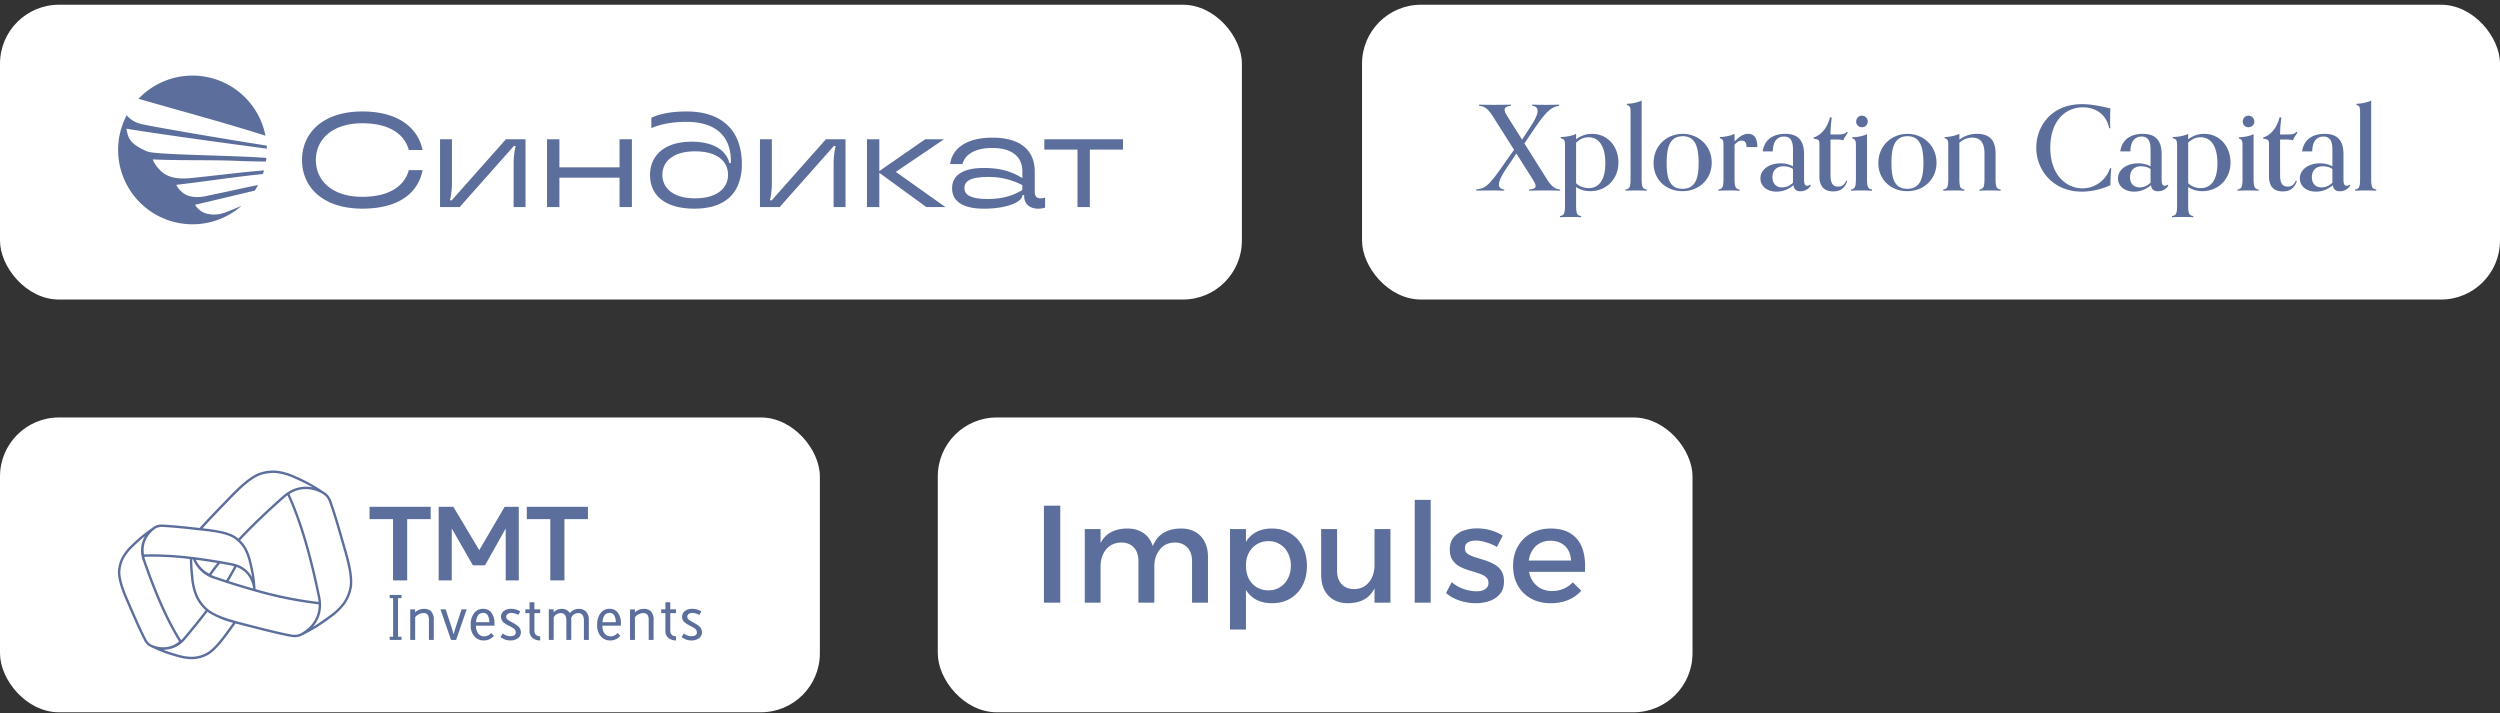 <?xml version="1.0" encoding="UTF-8"?> <svg xmlns="http://www.w3.org/2000/svg" width="424" height="121" fill="none"><rect width="100%" height="100%" fill="#333333" stroke="none"/><rect y=".803" width="210.625" height="50" rx="10" fill="#fff"></rect><path d="M51.225 27.145c0-4.645 3.588-8.242 10.224-8.242 6.28 0 9.473 2.936 10.224 6.535h-2.346c-.591-2.346-2.892-4.532-7.878-4.532-5.124 0-7.878 2.756-7.878 6.239 0 3.482 2.754 6.238 7.878 6.238 4.986 0 7.287-2.186 7.879-4.53h2.345c-.706 3.712-3.848 6.535-10.224 6.535-6.627 0-10.224-3.599-10.224-8.243zm23.406 7.97v-11.5h2.019v7.143a13.739 13.739 0 0 1-.335 3.218h.297l9.194-10.361h3.324v11.5H87.11v-7.15c-.013-1.08.102-2.158.343-3.211h-.296l-9.194 10.36H74.63zm30.444-11.5h2.094v11.5h-2.094v-4.988h-10.2v4.988h-2.097v-11.5h2.097v4.759h10.2v-4.76zm5.169 6.08c0-3.28 2.402-5.665 7.035-5.665 4.054 0 5.965 1.708 6.423 3.621h.249v-.392c0-4.1-2.505-6.593-7.538-6.593-2.231 0-4.326.343-5.943 1.072v-1.765c1.527-.73 3.575-1.07 5.99-1.07 6.055 0 9.359 3.301 9.359 8.926a8.982 8.982 0 0 1-.662 3.588c-1.074 2.536-3.541 3.971-7.376 3.971-5.135 0-7.537-2.388-7.537-5.693zm13.231-.045c0-2.243-1.776-3.985-5.58-3.985-3.803 0-5.554 1.776-5.554 3.985 0 2.209 1.776 3.985 5.554 3.985 3.779 0 5.578-1.776 5.578-3.985h.002zm5.416 5.465v-11.5h2.018v7.143a13.708 13.708 0 0 1-.323 3.218h.296l9.195-10.361h3.324v11.5h-2.019v-7.15c-.013-1.08.102-2.158.343-3.211h-.296l-9.194 10.36h-3.344zm31.446 0h-3.234l-7.97-5.806v5.806h-2.095v-11.5h2.095v5.398l7.788-5.398h3.187l-8.174 5.535 8.403 5.965zm1.139-3.19c0-1.957 1.478-3.437 5.382-3.437 3.232 0 4.985.798 6.535 1.709v-1.162c0-2.323-1.617-3.94-5.102-3.94-3.346 0-4.759 1.435-5.055 2.734h-2.094c.296-2.346 2.39-4.486 7.176-4.486 4.893 0 7.176 2.277 7.176 5.76v3.415c0 .776.341 1.121 1.003 1.121.254-.004.507-.042.751-.114v1.684a3.723 3.723 0 0 1-1.162.184c-1.525 0-2.39-.866-2.39-2.142v-.159h-.296v.022c0 1.048-2.415 2.279-6.535 2.279-3.911-.005-5.389-1.485-5.389-3.467zm11.908.297v-.819a12.013 12.013 0 0 0-5.831-1.39c-3.164 0-3.983.82-3.983 1.868 0 1.047.819 1.868 3.983 1.868 2.779 0 4.577-.749 5.831-1.527zm9.358 2.893v-9.74h-5.624v-1.76h13.346v1.76h-5.627v9.74h-2.095zM45.022 23.014a12.614 12.614 0 0 0-21.529-6.262c7.154 2.077 14.25 3.947 21.53 6.262zM38.416 35.96c-1.254.507-2.725.617-3.983.045a3.538 3.538 0 0 1-1.36-1.27c3.38-.797 6.758-1.6 10.137-2.408.2-.306.387-.622.56-.948-2.728.55-5.435 1.172-8.169 1.73-1.097.266-2.256.474-3.364.167-1.043-.224-1.854-1.012-2.346-1.922 4.918-.579 9.742-1.33 14.696-1.841.07-.202.135-.406.193-.615-3.788.303-8.831.945-12.227 1.288-1.812.188-3.707.154-5.124-1.054-.614-.59-1.267-1.279-1.498-2.095 4.768.224 9.843.047 14.613.258 1.209.063 3.104.092 4.557.105.031-.202.058-.406.08-.612-5.519-.448-18.837-.509-20.2-1.097-3.248-1.388-3.246-2.496-3.544-3.86 6.613 1.089 21.062 3.017 23.814 3.383 0-.173 0-.343-.018-.514-2.402-.383-14.801-2.377-20.867-3.572-1.301-.238-2.223-.79-2.878-1.584a12.614 12.614 0 0 0 19.473 15.367c-.872.363-1.73.722-2.545 1.05z" fill="#5C6E9C"></path><rect x="231" y=".803" width="193" height="50" rx="10" fill="#fff"></rect><path d="m259.86 30.282-2.68-4.24-1.66 2.46c-.66.98-1.3 2.08-1.3 2.8 0 .44.24.76.9.84v.2a68.727 68.727 0 0 0-4.74 0v-.2c1.52-.22 2.06-.56 4.4-3.9l2-2.84-3.56-5.62c-1.04-1.64-1.64-1.74-2.36-1.84v-.2c.42.02 1.78.04 2.5.04.7 0 2.46-.02 2.9-.04v.2c-.76.08-1.08.32-1.08.68 0 .3.22.7.52 1.18l2.44 3.88 1.36-2.08c.8-1.22 1.28-2.16 1.28-2.8 0-.5-.28-.78-.92-.86v-.2c.44.02 1.6.04 2.32.04.7 0 1.84-.02 2.26-.04v.2c-1.08.22-1.84.38-4.22 3.9l-1.68 2.48 3.76 5.98c1 1.6 1.6 1.74 2.3 1.84v.2c-.42-.02-1.7-.04-2.4-.04-.72 0-2.44.02-2.88.04v-.2c.82-.06 1.12-.26 1.12-.6 0-.3-.24-.72-.58-1.26zM268.165 36.642v.2a39.904 39.904 0 0 0-3.6 0v-.2c.6-.12.86-.22.86-1.82v-9.94c0-.98-.04-1.3-.74-1.44v-.2c.86-.02 1.92-.18 2.62-.54v.92c.92-.68 1.8-.92 2.7-.92 2.66 0 4.48 2.14 4.48 4.84 0 2.94-2.16 4.88-4.78 4.88-.96 0-1.74-.26-2.4-.7v3.1c0 1.6.26 1.7.86 1.82zm-.86-12.44v6.86c.4.44 1.22.84 2.14.84 1.5 0 2.82-1.06 2.82-4.22 0-2.72-.98-4.4-2.86-4.4-.7 0-1.4.24-2.1.92zM279.282 32.142v.2a39.904 39.904 0 0 0-3.6 0v-.2c.6-.12.86-.22.86-1.82v-11.08c0-.98-.02-1.28-.62-1.44v-.2c.86-.02 1.8-.22 2.5-.54v13.26c0 1.6.26 1.7.86 1.82zM290.307 27.582c0 2.8-2.12 4.84-4.96 4.84-2.7 0-4.9-1.86-4.9-4.78 0-2.96 2.28-4.94 4.94-4.94 2.68 0 4.92 2.02 4.92 4.88zm-4.96 4.44c2.3 0 2.74-1.98 2.74-4.38 0-2.72-.56-4.54-2.7-4.54-2.3 0-2.72 2.1-2.72 4.52 0 2.58.48 4.4 2.68 4.4zM295.043 32.142v.2a39.904 39.904 0 0 0-3.6 0v-.2c.6-.12.86-.22.86-1.82v-5.44c0-.98-.02-1.28-.62-1.44v-.2c.88-.02 1.82-.22 2.5-.54v1.28c.72-.68 1.38-1.28 2.3-1.28 1 0 1.56.68 1.56 2.24h-1.84c0-.82-.32-1.1-.8-1.1-.36 0-.74.16-1.22.7v5.78c0 1.6.26 1.7.86 1.82zM307.01 31.302l.1.18c-.36.58-1 .96-1.76.96-.64 0-1.1-.28-1.18-1.04-.82.7-1.8 1.1-2.86 1.1-1.62 0-2.74-.92-2.74-2.24 0-1.52 1.5-2.56 3.4-2.56.78 0 1.56.18 2.12.52v-2.88c0-1.54-.5-2.18-1.52-2.18-1.14 0-1.88.8-1.9 2.52h-1.72c.32-2.14 1.92-2.98 3.82-2.98 1.94 0 3.2.88 3.2 3.46v4.2c0 .88.14 1.14.54 1.14.16 0 .3-.04.5-.2zm-4.76.48c.56 0 1.2-.2 1.84-.78v-2.34c-.4-.3-1.02-.46-1.6-.46-1.22 0-1.88.74-1.88 1.84 0 1.08.62 1.74 1.64 1.74zM313.13 30.622l.16.12c-.44 1.22-1.2 1.72-2.38 1.72-1.26 0-2.34-.56-2.34-2.58v-5.5c0-.68-.2-.74-.98-.86v-.2c1.5-.5 2.4-1.9 2.78-3.44l.3.06c-.1.66-.22 1.86-.22 2.86h1.12c.84 0 1.3 0 1.66-.48l.16.18c-.3.46-.48.64-.78 1.3 0 0-.28-.14-1.16-.14h-1v6c0 1.42.38 1.98 1.3 1.98.66 0 1.06-.3 1.38-1.02zM316.764 20.642c0 .52-.42.94-1 .94-.54 0-.96-.42-.96-.94 0-.6.42-1.02.96-1.02.58 0 1 .42 1 1.02zm.74 11.5v.2a39.904 39.904 0 0 0-3.6 0v-.2c.6-.12.86-.22.86-1.82v-5.4c0-.96-.02-1.28-.62-1.44v-.2c.88-.02 1.82-.2 2.5-.52v7.56c0 1.6.26 1.7.86 1.82zM328.432 27.582c0 2.8-2.12 4.84-4.96 4.84-2.7 0-4.9-1.86-4.9-4.78 0-2.96 2.28-4.94 4.94-4.94 2.68 0 4.92 2.02 4.92 4.88zm-4.96 4.44c2.3 0 2.74-1.98 2.74-4.38 0-2.72-.56-4.54-2.7-4.54-2.3 0-2.72 2.1-2.72 4.52 0 2.58.48 4.4 2.68 4.4zM339.308 32.142v.2a39.904 39.904 0 0 0-3.6 0v-.2c.6-.12.86-.22.86-1.82v-4.3c0-2.08-.92-2.68-2.06-2.68-.9 0-1.64.38-2.2.86v6.12c0 1.6.26 1.7.86 1.82v.2a39.904 39.904 0 0 0-3.6 0v-.2c.6-.12.86-.22.86-1.82v-5.44c0-.98-.02-1.28-.62-1.44v-.2c.88-.02 1.82-.22 2.5-.54v.98c1-.74 2-.98 3-.98 1.34 0 3.14.42 3.14 3.26v4.36c0 1.6.26 1.7.86 1.82zM357.871 28.503l.2.04c-.08.74-.14 1.9-.14 2.86-1.46.68-3.2 1.1-4.86 1.1-4.86 0-7.72-3.62-7.72-7.46 0-3.6 2.54-7.38 7.76-7.38 1.84 0 3.66.48 4.82.72-.04.56-.06 1.36-.06 1.98 0 .62.02 1.04.04 1.38h-.2c-.44-2.28-2.24-3.54-4.44-3.54-3 0-5.54 2.32-5.54 6.84 0 4.74 2.8 6.9 5.46 6.9 2.2 0 4.04-1.46 4.68-3.44zM367.654 31.302l.1.18c-.36.58-1 .96-1.76.96-.64 0-1.1-.28-1.18-1.04-.82.7-1.8 1.1-2.86 1.1-1.62 0-2.74-.92-2.74-2.24 0-1.52 1.5-2.56 3.4-2.56.78 0 1.56.18 2.12.52v-2.88c0-1.54-.5-2.18-1.52-2.18-1.14 0-1.88.8-1.9 2.52h-1.72c.32-2.14 1.92-2.98 3.82-2.98 1.94 0 3.2.88 3.2 3.46v4.2c0 .88.14 1.14.54 1.14.16 0 .3-.04.5-.2zm-4.76.48c.56 0 1.2-.2 1.84-.78v-2.34c-.4-.3-1.02-.46-1.6-.46-1.22 0-1.88.74-1.88 1.84 0 1.08.62 1.74 1.64 1.74zM371.974 36.642v.2a39.904 39.904 0 0 0-3.6 0v-.2c.6-.12.86-.22.86-1.82v-9.94c0-.98-.04-1.3-.74-1.44v-.2c.86-.02 1.92-.18 2.62-.54v.92c.92-.68 1.8-.92 2.7-.92 2.66 0 4.48 2.14 4.48 4.84 0 2.94-2.16 4.88-4.78 4.88-.96 0-1.74-.26-2.4-.7v3.1c0 1.6.26 1.7.86 1.82zm-.86-12.44v6.86c.4.44 1.22.84 2.14.84 1.5 0 2.82-1.06 2.82-4.22 0-2.72-.98-4.4-2.86-4.4-.7 0-1.4.24-2.1.92zM382.331 20.642c0 .52-.42.94-1 .94-.54 0-.96-.42-.96-.94 0-.6.42-1.02.96-1.02.58 0 1 .42 1 1.02zm.74 11.5v.2a39.904 39.904 0 0 0-3.6 0v-.2c.6-.12.86-.22.86-1.82v-5.4c0-.96-.02-1.28-.62-1.44v-.2c.88-.02 1.82-.2 2.5-.52v7.56c0 1.6.26 1.7.86 1.82zM389.38 30.622l.16.12c-.44 1.22-1.2 1.72-2.38 1.72-1.26 0-2.34-.56-2.34-2.58v-5.5c0-.68-.2-.74-.98-.86v-.2c1.5-.5 2.4-1.9 2.78-3.44l.3.06c-.1.66-.22 1.86-.22 2.86h1.12c.84 0 1.3 0 1.66-.48l.16.18c-.3.46-.48.64-.78 1.3 0 0-.28-.14-1.16-.14h-1v6c0 1.42.38 1.98 1.3 1.98.66 0 1.06-.3 1.38-1.02zM398.494 31.302l.1.18c-.36.58-1 .96-1.76.96-.64 0-1.1-.28-1.18-1.04-.82.7-1.8 1.1-2.86 1.1-1.62 0-2.74-.92-2.74-2.24 0-1.52 1.5-2.56 3.4-2.56.78 0 1.56.18 2.12.52v-2.88c0-1.54-.5-2.18-1.52-2.18-1.14 0-1.88.8-1.9 2.52h-1.72c.32-2.14 1.92-2.98 3.82-2.98 1.94 0 3.2.88 3.2 3.46v4.2c0 .88.14 1.14.54 1.14.16 0 .3-.04.5-.2zm-4.76.48c.56 0 1.2-.2 1.84-.78v-2.34c-.4-.3-1.02-.46-1.6-.46-1.22 0-1.88.74-1.88 1.84 0 1.08.62 1.74 1.64 1.74zM403.012 32.142v.2a39.904 39.904 0 0 0-3.6 0v-.2c.6-.12.86-.22.86-1.82v-11.08c0-.98-.02-1.28-.62-1.44v-.2c.86-.02 1.8-.22 2.5-.54v13.26c0 1.6.26 1.7.86 1.82z" fill="#5C6E9C"></path><rect y="70.803" width="139.05" height="50" rx="10" fill="#fff"></rect><path d="M30.007 111.388a23.67 23.67 0 0 1-4.35-1.622 2.825 2.825 0 0 1-.478-.266l-.005-.003a1.449 1.449 0 0 1-.13-.101 2.781 2.781 0 0 1-.675-.93l-.054-.102c-.807-1.597-1.584-3.387-2.337-5.116l-.264-.609c-.74-1.693-1.663-3.803-1.712-5.483.01-.942.245-1.868.685-2.7a8.589 8.589 0 0 1 1.71-2.116 23.763 23.763 0 0 1 3.407-2.794c.204-.17.43-.311.673-.42l.03-.017v.005l.05-.02c.264-.093.543-.137.823-.13.102 0 .203 0 .314.007l.12.004c1.81.096 3.774.314 5.673.524l.363.04c1.274-1.43 2.684-2.888 4.061-4.305l.485-.504c1.55-1.608 3.48-3.606 5.325-4.43a7.07 7.07 0 0 1 3.306-.465 10.34 10.34 0 0 1 3.131.95c1.633.7 3.195 1.557 4.663 2.56.289.159.552.36.78.599.3.353.523.766.656 1.21l.05.13c.72 2.06 1.376 4.35 2.011 6.564l.203.702c.623 2.148 1.397 4.82 1.194 6.836a7.124 7.124 0 0 1-1.24 3.111 10.387 10.387 0 0 1-2.374 2.257 28.365 28.365 0 0 1-4.797 2.977c-.119.062-.24.117-.366.165l-.023.01c-.123.047-.25.085-.379.114a2.312 2.312 0 0 1-.504.055 5.147 5.147 0 0 1-.857-.097l-.148-.026c-2.133-.419-4.43-1.01-6.654-1.58l-.716-.181a82.031 82.031 0 0 1-1.712-.447l-.366.508-.365.508c-1.082 1.502-2.43 3.371-3.853 4.267a5.86 5.86 0 0 1-2.669.773c-.08.005-.162.005-.241.005a9.018 9.018 0 0 1-2.444-.417zm.107-.396a8.17 8.17 0 0 0 2.559.396 5.443 5.443 0 0 0 2.477-.717c1.348-.847 2.669-2.68 3.731-4.153l.367-.508.278-.383a14.313 14.313 0 0 1-4.343-1.859 107.524 107.524 0 0 1-3.703 4.595 4.766 4.766 0 0 1-3.731 1.84h-.08a27.46 27.46 0 0 0 2.443.789h.002zm-3.576-1.362c.486.127.99.173 1.491.137a4.138 4.138 0 0 0 2.342-.972c-2.134-3.434-4.082-7.78-6.118-13.648a4.774 4.774 0 0 1 .345-4.231 28.92 28.92 0 0 0-1.914 1.718 8.212 8.212 0 0 0-1.635 2.015 5.494 5.494 0 0 0-.638 2.506c.047 1.592.95 3.657 1.679 5.323l.264.606c.75 1.727 1.524 3.508 2.323 5.091l.055.102c.133.305.328.58.572.806.12.097.25.18.387.248.195.09.396.167.601.232.085.025.168.048.244.067h.002zm-1.9-14.618c2.025 5.837 3.96 10.154 6.077 13.562.16-.15.312-.31.454-.477 1.379-1.626 2.607-3.15 3.702-4.596a7.046 7.046 0 0 1-1.738-2.384 10.407 10.407 0 0 1-.739-3.2 32.67 32.67 0 0 1-.203-3.104 55.493 55.493 0 0 0-6.337-.4c-.464 0-.924.008-1.38.024.044.194.099.386.163.575h.002zm17.118 10.781.718.183c2.217.571 4.508 1.158 6.624 1.574l.143.025a3.07 3.07 0 0 0 1.204.048c.154-.035.304-.085.449-.148.741-.373 1.4-.89 1.94-1.521a5.108 5.108 0 0 0 1.211-3.456 66.352 66.352 0 0 1-10.703-2.153l-.167-.045-.233-.061v-.01a119.982 119.982 0 0 1-4.388-1.33l-.006.01-.4-.136.003-.004c-.57-.186-1.149-.379-1.736-.578a5.71 5.71 0 0 1-3.689-3.313l-.132-.016c.022.95.093 1.968.21 3.011a9.996 9.996 0 0 0 .705 3.075 6.652 6.652 0 0 0 1.611 2.224l.31.265h.002c1.099.806 2.738 1.378 4.352 1.833l.422.114c.527.15 1.052.283 1.549.409h.001zm11.303.529a34.085 34.085 0 0 0 2.794-1.895 10.019 10.019 0 0 0 2.286-2.166 6.702 6.702 0 0 0 1.168-2.923c.195-1.93-.568-4.558-1.18-6.671l-.203-.703c-.634-2.21-1.29-4.494-2.002-6.537l-.051-.127a3 3 0 0 0-.571-1.077 3.976 3.976 0 0 0-1.41-.864 5.524 5.524 0 0 0-2.168-.41 5.177 5.177 0 0 0-2.628.827c2.028 4.47 3.683 9.993 5.203 17.365.068.324.114.652.139.983v.025c.009.135.014.268.015.397a5.426 5.426 0 0 1-.578 2.577 5.622 5.622 0 0 1-.815 1.199h.002zm.966-4.24a7.144 7.144 0 0 0-.125-.858c-1.506-7.306-3.144-12.786-5.146-17.215a7.178 7.178 0 0 0-.56.447c-2.91 2.578-5.37 4.938-7.463 7.169.348.333.654.709.91 1.117.459.79.789 1.647.978 2.54a23.08 23.08 0 0 1 .715 4.461c.007.06.012.117.015.174a66.339 66.339 0 0 0 10.672 2.165h.004zm-11.093-2.28a4.38 4.38 0 0 0-.156-.746 4.6 4.6 0 0 0-.636-1.359 4.06 4.06 0 0 0-1.422-1.266 4.837 4.837 0 0 0-.597-.269 42.923 42.923 0 0 1-1.345 2.38c1.437.465 2.821.884 4.151 1.26h.005zm-6.387-1.999c.618.21 1.228.414 1.828.61.495-.813.947-1.606 1.354-2.38a6.234 6.234 0 0 0-.53-.125c-.643-.122-1.272-.237-1.888-.343a51.227 51.227 0 0 0-1.482 1.952c.233.109.47.204.714.287h.004zm6.211.102a27.075 27.075 0 0 0-.532-2.518 8.232 8.232 0 0 0-.926-2.427 5.513 5.513 0 0 0-.844-1.037l-.007.008-.26-.248a5.606 5.606 0 0 0-.737-.524c-1.398-.75-3.632-.994-5.43-1.188h-.009l-.49-.053-.076-.009c-1.893-.21-3.852-.427-5.644-.523l-.116-.003a2.263 2.263 0 0 0-.98.101c-.222.09-.43.212-.614.364a6.983 6.983 0 0 0-.182.152c-.11.099-.209.197-.293.284-.351.36-.642.774-.86 1.227a4.185 4.185 0 0 0-.327 2.522c.47-.017.946-.026 1.426-.026a55.8 55.8 0 0 1 6.333.397V94.4l.214.03.182.02-.002-.008.452.055.003.009c1.3.163 2.667.368 4.102.613l.004-.004.467.074-.008.01c.546.096 1.103.197 1.67.305.22.04.435.093.648.157l.085.029a4.587 4.587 0 0 1 2.747 2.217l.004-.002zm-9.48-2.834a5.082 5.082 0 0 0 2.206 2.22c.428-.596.883-1.199 1.364-1.807a94.733 94.733 0 0 0-3.634-.544c.018.045.037.09.059.133l.004-.002zm6.375-4.27c.273.163.533.346.777.549 2.103-2.242 4.571-4.614 7.499-7.204.208-.185.426-.358.654-.519v-.003l.146-.096a6.35 6.35 0 0 1 .212-.136l.017-.01.007-.004a5.536 5.536 0 0 1 4.066-.722 33.891 33.891 0 0 0-3.028-1.495 9.967 9.967 0 0 0-3.01-.914 6.584 6.584 0 0 0-3.108.434c-1.765.785-3.662 2.755-5.187 4.337l-.488.504c-1.302 1.344-2.633 2.722-3.85 4.075 1.771.193 3.89.454 5.289 1.206l.004-.002zm3.507 10.211-.018.036c.003-.012.01-.023.016-.034l.002-.002zM115.585 108.056c.219.139.447.264.683.373l-.002.002c.317.128.655.191.997.188.434.017.863-.099 1.23-.333a1.218 1.218 0 0 0 .559-1.078 1.331 1.331 0 0 0-.478-1.01c-.289-.23-.6-.43-.929-.597a9.681 9.681 0 0 1-.762-.451.718.718 0 0 1-.322-.549.56.56 0 0 1 .293-.5 1.18 1.18 0 0 1 .615-.147 2.7 2.7 0 0 1 1.152.343l.323-.609a3.066 3.066 0 0 0-1.552-.432 1.976 1.976 0 0 0-1.172.334 1.207 1.207 0 0 0-.538 1.049 1.25 1.25 0 0 0 .498.969c.283.214.588.398.909.55.274.127.535.281.781.457a.802.802 0 0 1 .322.638c0 .431-.319.647-.957.647a2.138 2.138 0 0 1-1.259-.461l-.391.617zM112.977 107.684c.097.215.245.403.43.548l-.002.002c.361.267.802.401 1.25.38v-.706a.993.993 0 0 1-.39-.052.99.99 0 0 1-.337-.202.884.884 0 0 1-.25-.646v-3.018h.977v-.647h-.977v-1.196h-.829v1.206l-.704-.01v.647h.704v3.008a1.47 1.47 0 0 0 .128.686zM89.932 107.683c.097.215.244.403.428.549l-.002.002c.362.268.804.402 1.254.38v-.706a.974.974 0 0 1-.727-.254.881.881 0 0 1-.25-.646v-3.018h.977v-.647h-.977v-1.196h-.83v1.206l-.703-.01v.647h.703v3.008c-.013.235.03.47.127.685zM84.873 108.056c.22.139.447.264.683.373l-.002.002c.317.128.656.192.998.188.434.017.864-.099 1.23-.333a1.217 1.217 0 0 0 .56-1.078 1.323 1.323 0 0 0-.48-1.01 5.398 5.398 0 0 0-.927-.597 9.242 9.242 0 0 1-.762-.451.711.711 0 0 1-.323-.549.553.553 0 0 1 .292-.5c.189-.104.401-.155.616-.147.405.026.799.144 1.152.343l.323-.609a3.067 3.067 0 0 0-1.554-.432 1.974 1.974 0 0 0-1.171.334 1.2 1.2 0 0 0-.537 1.049 1.24 1.24 0 0 0 .498.969c.283.214.587.398.908.55.274.127.535.28.78.457a.799.799 0 0 1 .323.638c0 .431-.319.647-.957.647a2.14 2.14 0 0 1-1.26-.461l-.39.617zM110.019 105.204v3.332h.83v-3.331a2.018 2.018 0 0 0-.528-1.598 1.749 1.749 0 0 0-1.181-.341 2.086 2.086 0 0 0-1.456.596v-.508h-.83v5.182h.83v-3.861a1.89 1.89 0 0 1 1.388-.695.852.852 0 0 1 .771.333c.138.276.198.584.176.891zM99.032 105.273v3.263h.832v-3.419a1.884 1.884 0 0 0-.517-1.43 1.633 1.633 0 0 0-1.163-.421 1.908 1.908 0 0 0-1.533.714 1.548 1.548 0 0 0-1.386-.714 1.725 1.725 0 0 0-1.359.596v-.518h-.829v5.192h.83v-3.86a1.446 1.446 0 0 1 1.193-.696c.637 0 .955.431.955 1.293v3.263h.83v-3.782a1.312 1.312 0 0 1 1.182-.774c.644-.001.966.43.966 1.293zM74.698 103.343l1.797 5.193h.86l1.796-5.193h-.869l-1.162 3.556-.176.637h-.04l-.155-.637-1.163-3.556h-.888zM72.745 105.204v3.332h.825v-3.331a2.016 2.016 0 0 0-.527-1.598 1.75 1.75 0 0 0-1.182-.341 2.088 2.088 0 0 0-1.455.596v-.508h-.83v5.182h.835v-3.861a1.88 1.88 0 0 1 1.387-.695.855.855 0 0 1 .771.333c.138.276.198.584.176.891zM66.086 107.987l.01.549 1.998.001v-.549h-.585v-6.545h.588v-.548h-2.011v.548h.584v6.544h-.584zM93.33 88.045v10.388h2.4V88.044h3.984v-2.09H89.348v2.09h3.982zM85.77 89.63v8.803h2.216V85.954h-2.401l-4.302 7.352-4.393-7.352H74.4v12.479h2.22V89.63l3.588 6.254h2.048l3.514-6.254zM66.66 88.045v10.388h2.4V88.044h3.983v-2.09H62.678v2.09h3.982z" fill="#5C6E9C"></path><path fill-rule="evenodd" clip-rule="evenodd" d="M80.53 108.017a2.772 2.772 0 0 1-.694-2.037 3.04 3.04 0 0 1 .645-2.087 1.864 1.864 0 0 1 1.465-.638 1.698 1.698 0 0 1 1.347.589c.403.53.601 1.187.56 1.851v.421h-3.126c-.026.49.12.975.41 1.371a1.228 1.228 0 0 0 .977.432 1.487 1.487 0 0 0 1.181-.559l.47.479a2.213 2.213 0 0 1-1.661.784 2.117 2.117 0 0 1-1.579-.605l.004-.001zm2.47-2.489h-2.268l-.002.002c.085-1.052.49-1.579 1.213-1.58a.843.843 0 0 1 .762.382c.193.369.294.78.294 1.196zM101.976 108.017a2.776 2.776 0 0 1-.695-2.037 3.04 3.04 0 0 1 .645-2.087 1.875 1.875 0 0 1 1.465-.638 1.713 1.713 0 0 1 1.348.589c.402.53.6 1.187.559 1.851v.421h-3.132c-.027.491.118.975.409 1.371a1.233 1.233 0 0 0 .976.432 1.486 1.486 0 0 0 1.182-.559l.47.479a2.21 2.21 0 0 1-1.661.784 2.116 2.116 0 0 1-1.572-.605l.006-.001zm2.469-2.489h-2.266l-.004.002c.085-1.052.49-1.579 1.215-1.58a.84.84 0 0 1 .762.382c.192.37.293.78.293 1.196z" fill="#5C6E9C"></path><rect x="159.05" y="70.803" width="128" height="50" rx="10" fill="#fff"></rect><path d="M177.05 85.759h2.773v16.453h-2.773V85.759zM193.074 95.16c0-.987-.259-1.755-.776-2.303-.517-.564-1.238-.846-2.162-.846-1.081.031-1.935.43-2.562 1.199-.611.767-.917 1.715-.917 2.844h-.752c0-1.536.212-2.774.635-3.714.439-.94 1.05-1.622 1.833-2.045.799-.439 1.739-.658 2.821-.658.956 0 1.77.196 2.444.588.69.391 1.215.948 1.575 1.668.376.705.564 1.56.564 2.562v7.757h-2.703V95.16zm9.096 0c0-.987-.266-1.755-.799-2.303-.517-.564-1.238-.846-2.162-.846-1.066.031-1.904.43-2.515 1.199-.611.767-.917 1.715-.917 2.844h-.776c0-1.536.212-2.774.635-3.714.439-.94 1.05-1.622 1.833-2.045.799-.439 1.74-.658 2.821-.658.956 0 1.77.196 2.444.588.69.391 1.215.948 1.575 1.668.376.705.564 1.56.564 2.562v7.757h-2.703V95.16zm-18.192-5.43h2.679v12.482h-2.679V89.731zM215.684 89.637c1.191 0 2.233.266 3.126.799a5.525 5.525 0 0 1 2.092 2.233c.502.956.752 2.068.752 3.338 0 1.237-.25 2.334-.752 3.29a5.41 5.41 0 0 1-2.068 2.21c-.878.532-1.912.799-3.103.799-1.143 0-2.123-.251-2.938-.752-.799-.502-1.41-1.223-1.833-2.163-.423-.956-.635-2.084-.635-3.385 0-1.347.212-2.49.635-3.431.423-.956 1.034-1.685 1.833-2.186.815-.501 1.779-.752 2.891-.752zm-.564 2.139c-.736 0-1.394.18-1.974.54-.58.36-1.034.854-1.363 1.481-.314.611-.47 1.324-.47 2.139 0 .815.156 1.543.47 2.186.329.627.783 1.12 1.363 1.48.58.345 1.238.518 1.974.518.752 0 1.411-.18 1.975-.54a3.604 3.604 0 0 0 1.339-1.482c.329-.626.494-1.347.494-2.162 0-.8-.165-1.512-.494-2.139a3.604 3.604 0 0 0-1.339-1.48c-.564-.361-1.223-.541-1.975-.541zm-6.51-2.045h2.703v17.04h-2.703v-17.04zM226.771 96.782c0 .972.259 1.74.776 2.304.517.548 1.23.822 2.139.822 1.081-.031 1.919-.43 2.515-1.198.611-.768.916-1.716.916-2.844h.729c0 1.535-.212 2.773-.635 3.713-.423.94-1.026 1.63-1.81 2.069-.767.423-1.684.642-2.75.658-.955 0-1.778-.196-2.468-.588a4.053 4.053 0 0 1-1.574-1.669c-.361-.72-.541-1.575-.541-2.562v-7.756h2.703v7.051zm6.346-7.051h2.703v12.481h-2.703V89.731zM239.941 84.772h2.703v17.44h-2.703v-17.44zM253.877 92.763a7.505 7.505 0 0 0-1.81-.776c-.642-.203-1.238-.305-1.786-.305-.533 0-.971.102-1.316.305-.345.204-.517.54-.517 1.011 0 .392.156.705.47.94.329.22.744.408 1.246.564.501.157 1.034.322 1.598.494.564.172 1.097.4 1.598.681.517.267.932.635 1.246 1.105.313.47.47 1.09.47 1.857 0 .846-.227 1.543-.682 2.092-.438.533-1.026.932-1.763 1.199-.72.25-1.504.376-2.35.376a8.699 8.699 0 0 1-2.726-.447c-.909-.298-1.677-.729-2.304-1.293l.964-1.833c.548.486 1.214.87 1.998 1.152.783.266 1.512.399 2.186.399.391 0 .736-.047 1.034-.141.313-.109.556-.266.728-.47.188-.204.282-.47.282-.799 0-.439-.156-.783-.47-1.034-.313-.25-.72-.455-1.222-.611a27.825 27.825 0 0 0-1.598-.494 8.997 8.997 0 0 1-1.598-.658 3.447 3.447 0 0 1-1.199-1.081c-.314-.455-.47-1.058-.47-1.81 0-.846.219-1.528.658-2.045a3.683 3.683 0 0 1 1.692-1.152 6.685 6.685 0 0 1 2.257-.376c.783 0 1.567.11 2.35.33.783.219 1.457.524 2.021.916l-.987 1.904zM266.446 95.066c-.032-.705-.196-1.3-.494-1.786a2.835 2.835 0 0 0-1.199-1.152c-.517-.282-1.112-.423-1.786-.423-.752 0-1.41.173-1.974.517-.549.345-.98.83-1.293 1.458-.314.61-.47 1.331-.47 2.162 0 .893.164 1.669.493 2.327a3.803 3.803 0 0 0 1.411 1.528c.611.36 1.308.54 2.091.54 1.395 0 2.57-.493 3.526-1.48l1.434 1.433a6.345 6.345 0 0 1-2.233 1.575c-.878.36-1.857.541-2.938.541-1.285 0-2.405-.267-3.361-.799a5.717 5.717 0 0 1-2.233-2.21c-.533-.956-.799-2.06-.799-3.314s.266-2.35.799-3.29a5.669 5.669 0 0 1 2.233-2.233c.956-.533 2.053-.807 3.29-.823 1.473 0 2.656.305 3.55.916.893.596 1.527 1.442 1.903 2.539.376 1.097.51 2.397.4 3.902h-9.989v-1.928h7.639z" fill="#5C6E9C"></path></svg> 